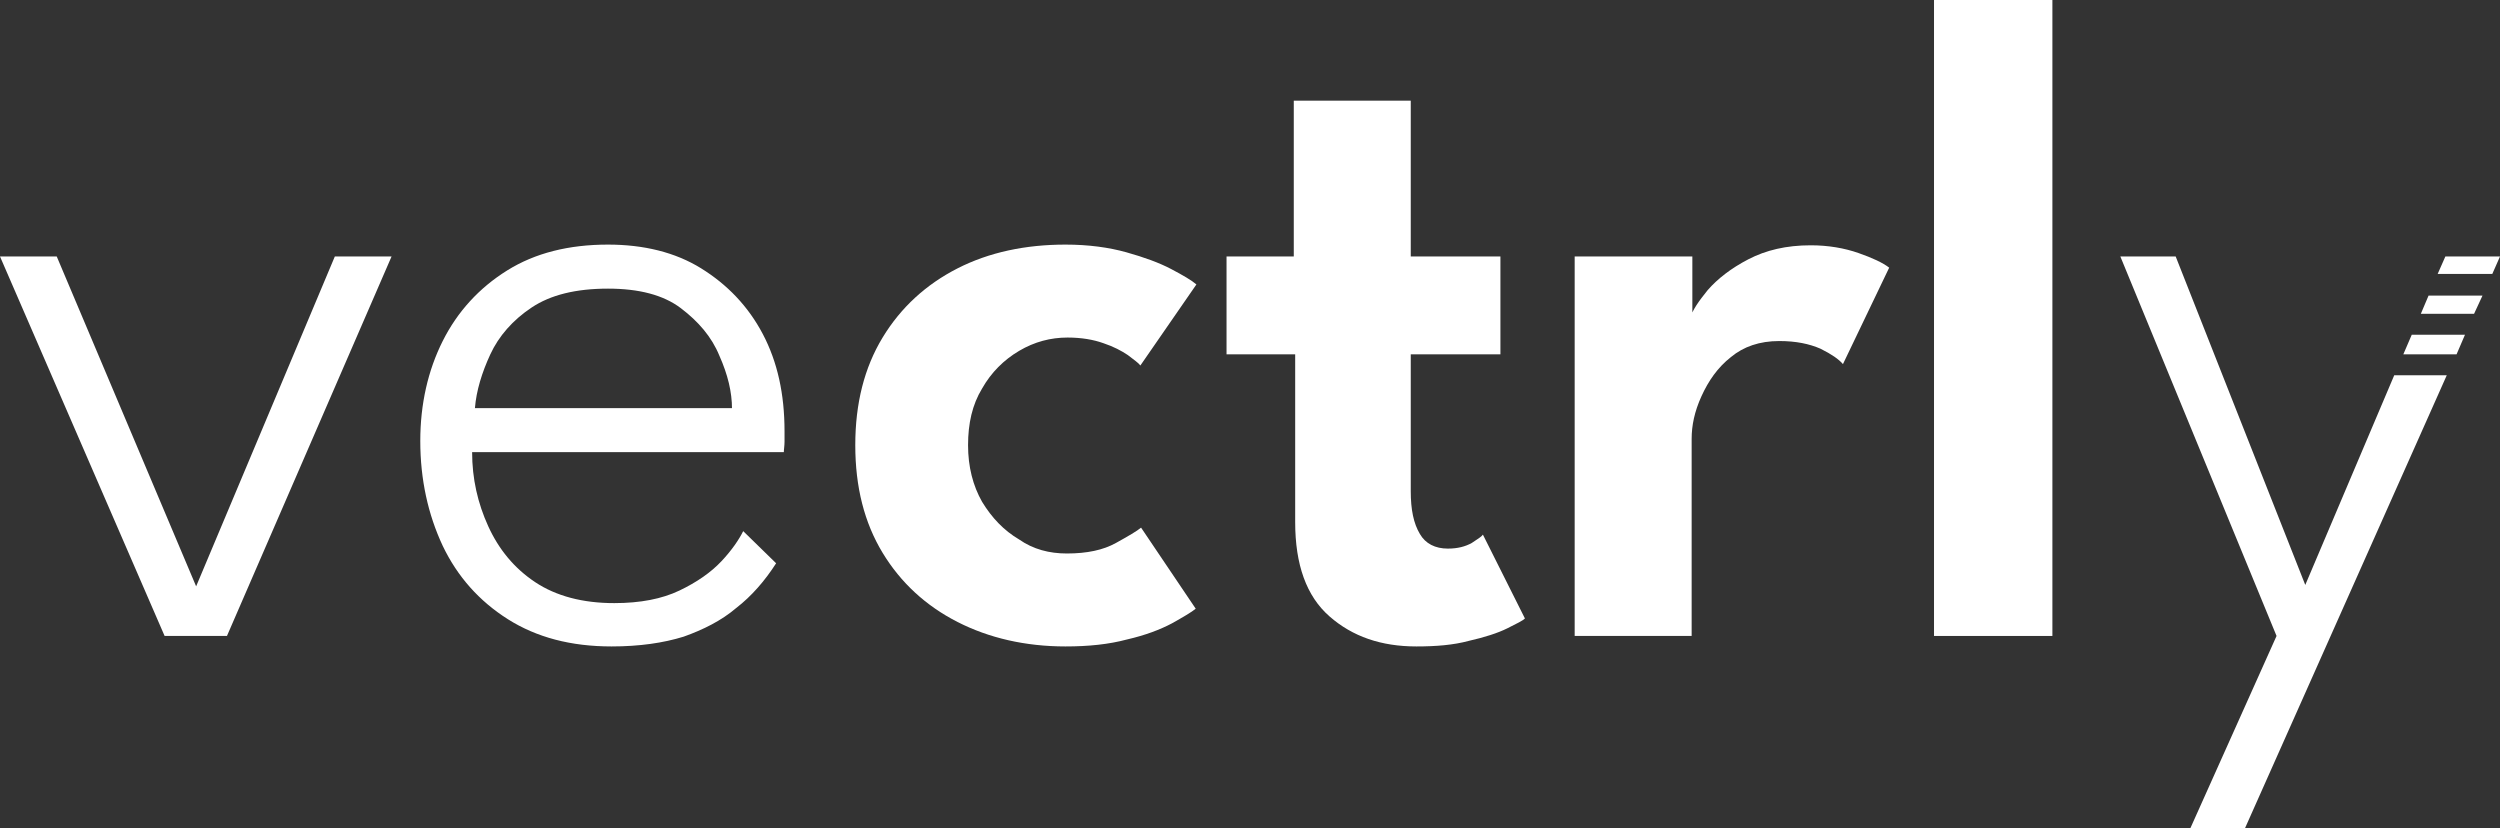 <svg width="803" height="266" viewBox="0 0 803 266" fill="none" xmlns="http://www.w3.org/2000/svg">
<rect x="0" y="0" width="803" height="266" fill="#333333" stroke="none"/>
<path d="M0 82.382H18.224L62.998 188.332L107.547 82.382H125.771L72.898 204.27H52.873L0 82.382Z" fill="white"/>
<path d="M151.645 145.234C151.645 153.764 153.445 161.62 156.82 169.028C160.195 176.435 165.145 182.496 171.895 186.986C178.644 191.475 187.194 193.72 197.319 193.72C205.644 193.72 212.618 192.373 218.243 189.679C223.868 186.986 228.368 183.843 231.743 180.251C235.118 176.66 237.368 173.293 238.718 170.599L249.292 180.925C245.692 186.537 241.417 191.475 236.468 195.291C231.743 199.332 225.893 202.25 219.593 204.494C213.068 206.515 205.419 207.637 196.419 207.637C183.369 207.637 172.345 204.719 163.12 198.883C153.895 193.046 146.92 185.19 142.196 175.313C137.471 165.212 134.996 153.988 134.996 141.642C134.996 129.745 137.471 118.97 142.196 109.543C146.92 100.115 153.895 92.483 162.895 86.871C171.895 81.259 182.694 78.565 195.294 78.565C206.769 78.565 216.893 81.035 225.218 86.198C233.543 91.36 240.293 98.319 245.017 107.298C249.742 116.277 251.992 126.603 251.992 138.5C251.992 139.397 251.992 140.52 251.992 141.867C251.992 143.213 251.767 144.336 251.767 145.234H151.645ZM235.118 131.316C235.118 125.929 233.768 120.317 231.068 114.257C228.593 108.196 224.318 103.257 218.693 98.992C213.068 94.727 205.194 92.707 195.294 92.707C184.944 92.707 176.844 94.727 170.77 98.768C164.695 102.808 160.195 107.971 157.495 113.808C154.795 119.644 152.995 125.48 152.545 131.092H235.118V131.316Z" fill="white"/>
<path d="M342.664 177.782C349.189 177.782 354.364 176.66 358.414 174.415C362.464 172.17 365.164 170.599 366.513 169.477L384.063 195.516C382.713 196.638 380.013 198.209 376.413 200.23C372.588 202.25 367.863 204.046 362.014 205.392C356.164 206.964 349.639 207.637 342.214 207.637C329.39 207.637 317.69 204.943 307.565 199.781C297.441 194.618 289.341 187.21 283.491 177.558C277.641 167.905 274.716 156.457 274.716 142.989C274.716 129.521 277.641 118.073 283.491 108.42C289.341 98.768 297.441 91.36 307.565 86.198C317.69 81.035 329.39 78.565 342.214 78.565C349.639 78.565 356.164 79.463 361.789 81.035C367.414 82.606 372.363 84.402 376.188 86.422C380.013 88.442 382.713 90.013 384.288 91.36L366.289 117.399C365.614 116.501 364.264 115.603 362.239 114.032C360.214 112.685 357.739 111.338 354.364 110.216C351.214 109.094 347.389 108.42 342.889 108.42C337.489 108.42 332.315 109.767 327.365 112.685C322.415 115.603 318.365 119.644 315.44 124.807C312.29 129.97 310.94 136.03 310.94 142.989C310.94 149.948 312.515 156.008 315.44 161.171C318.59 166.334 322.415 170.375 327.365 173.293C331.865 176.435 337.039 177.782 342.664 177.782Z" fill="white"/>
<path d="M393.513 82.381H415.562V32.324H453.136V82.381H481.935V113.808H453.136V157.804C453.136 163.64 454.036 168.13 456.061 171.497C457.861 174.64 461.011 176.211 465.061 176.211C468.21 176.211 470.685 175.538 472.71 174.415C474.735 173.068 475.86 172.395 476.31 171.721L489.81 198.658C489.135 199.332 487.335 200.229 484.185 201.801C481.035 203.372 476.76 204.719 471.81 205.841C466.861 207.188 461.236 207.637 454.936 207.637C443.686 207.637 434.462 204.494 427.037 197.985C419.612 191.475 416.012 181.374 416.012 167.681V113.808H393.963V82.381H393.513Z" fill="white"/>
<path d="M543.583 204.27H505.784V82.381H543.583V102.135H542.908C543.583 99.666 545.608 96.748 548.533 93.156C551.683 89.565 555.958 86.198 561.582 83.279C567.207 80.361 573.732 78.79 581.607 78.79C587.232 78.79 592.407 79.688 596.906 81.259C601.406 82.83 604.781 84.402 606.806 85.973L591.957 116.95C590.607 115.379 588.357 113.808 584.757 112.012C581.157 110.441 576.882 109.543 571.482 109.543C565.182 109.543 560.008 111.338 555.958 114.705C551.683 118.073 548.758 122.338 546.508 127.276C544.258 132.214 543.358 136.704 543.358 140.969V204.27H543.583Z" fill="white"/>
<path d="M659.229 204.27H621.206V0H659.229V204.27Z" fill="white"/>
<path d="M800.525 87.993L803 82.382H785.451L782.976 87.993H800.525Z" fill="white"/>
<path d="M780.051 94.952L777.576 100.788H794.675L797.375 94.952H780.051Z" fill="white"/>
<path d="M769.026 120.542L740.452 187.884L698.828 82.382H681.054L731.227 204.27L703.553 266H721.103L785.9 120.542H769.026Z" fill="white"/>
<path d="M789.05 113.808L791.75 107.522H774.651L771.951 113.808H789.05Z" fill="white"/>
</svg>
